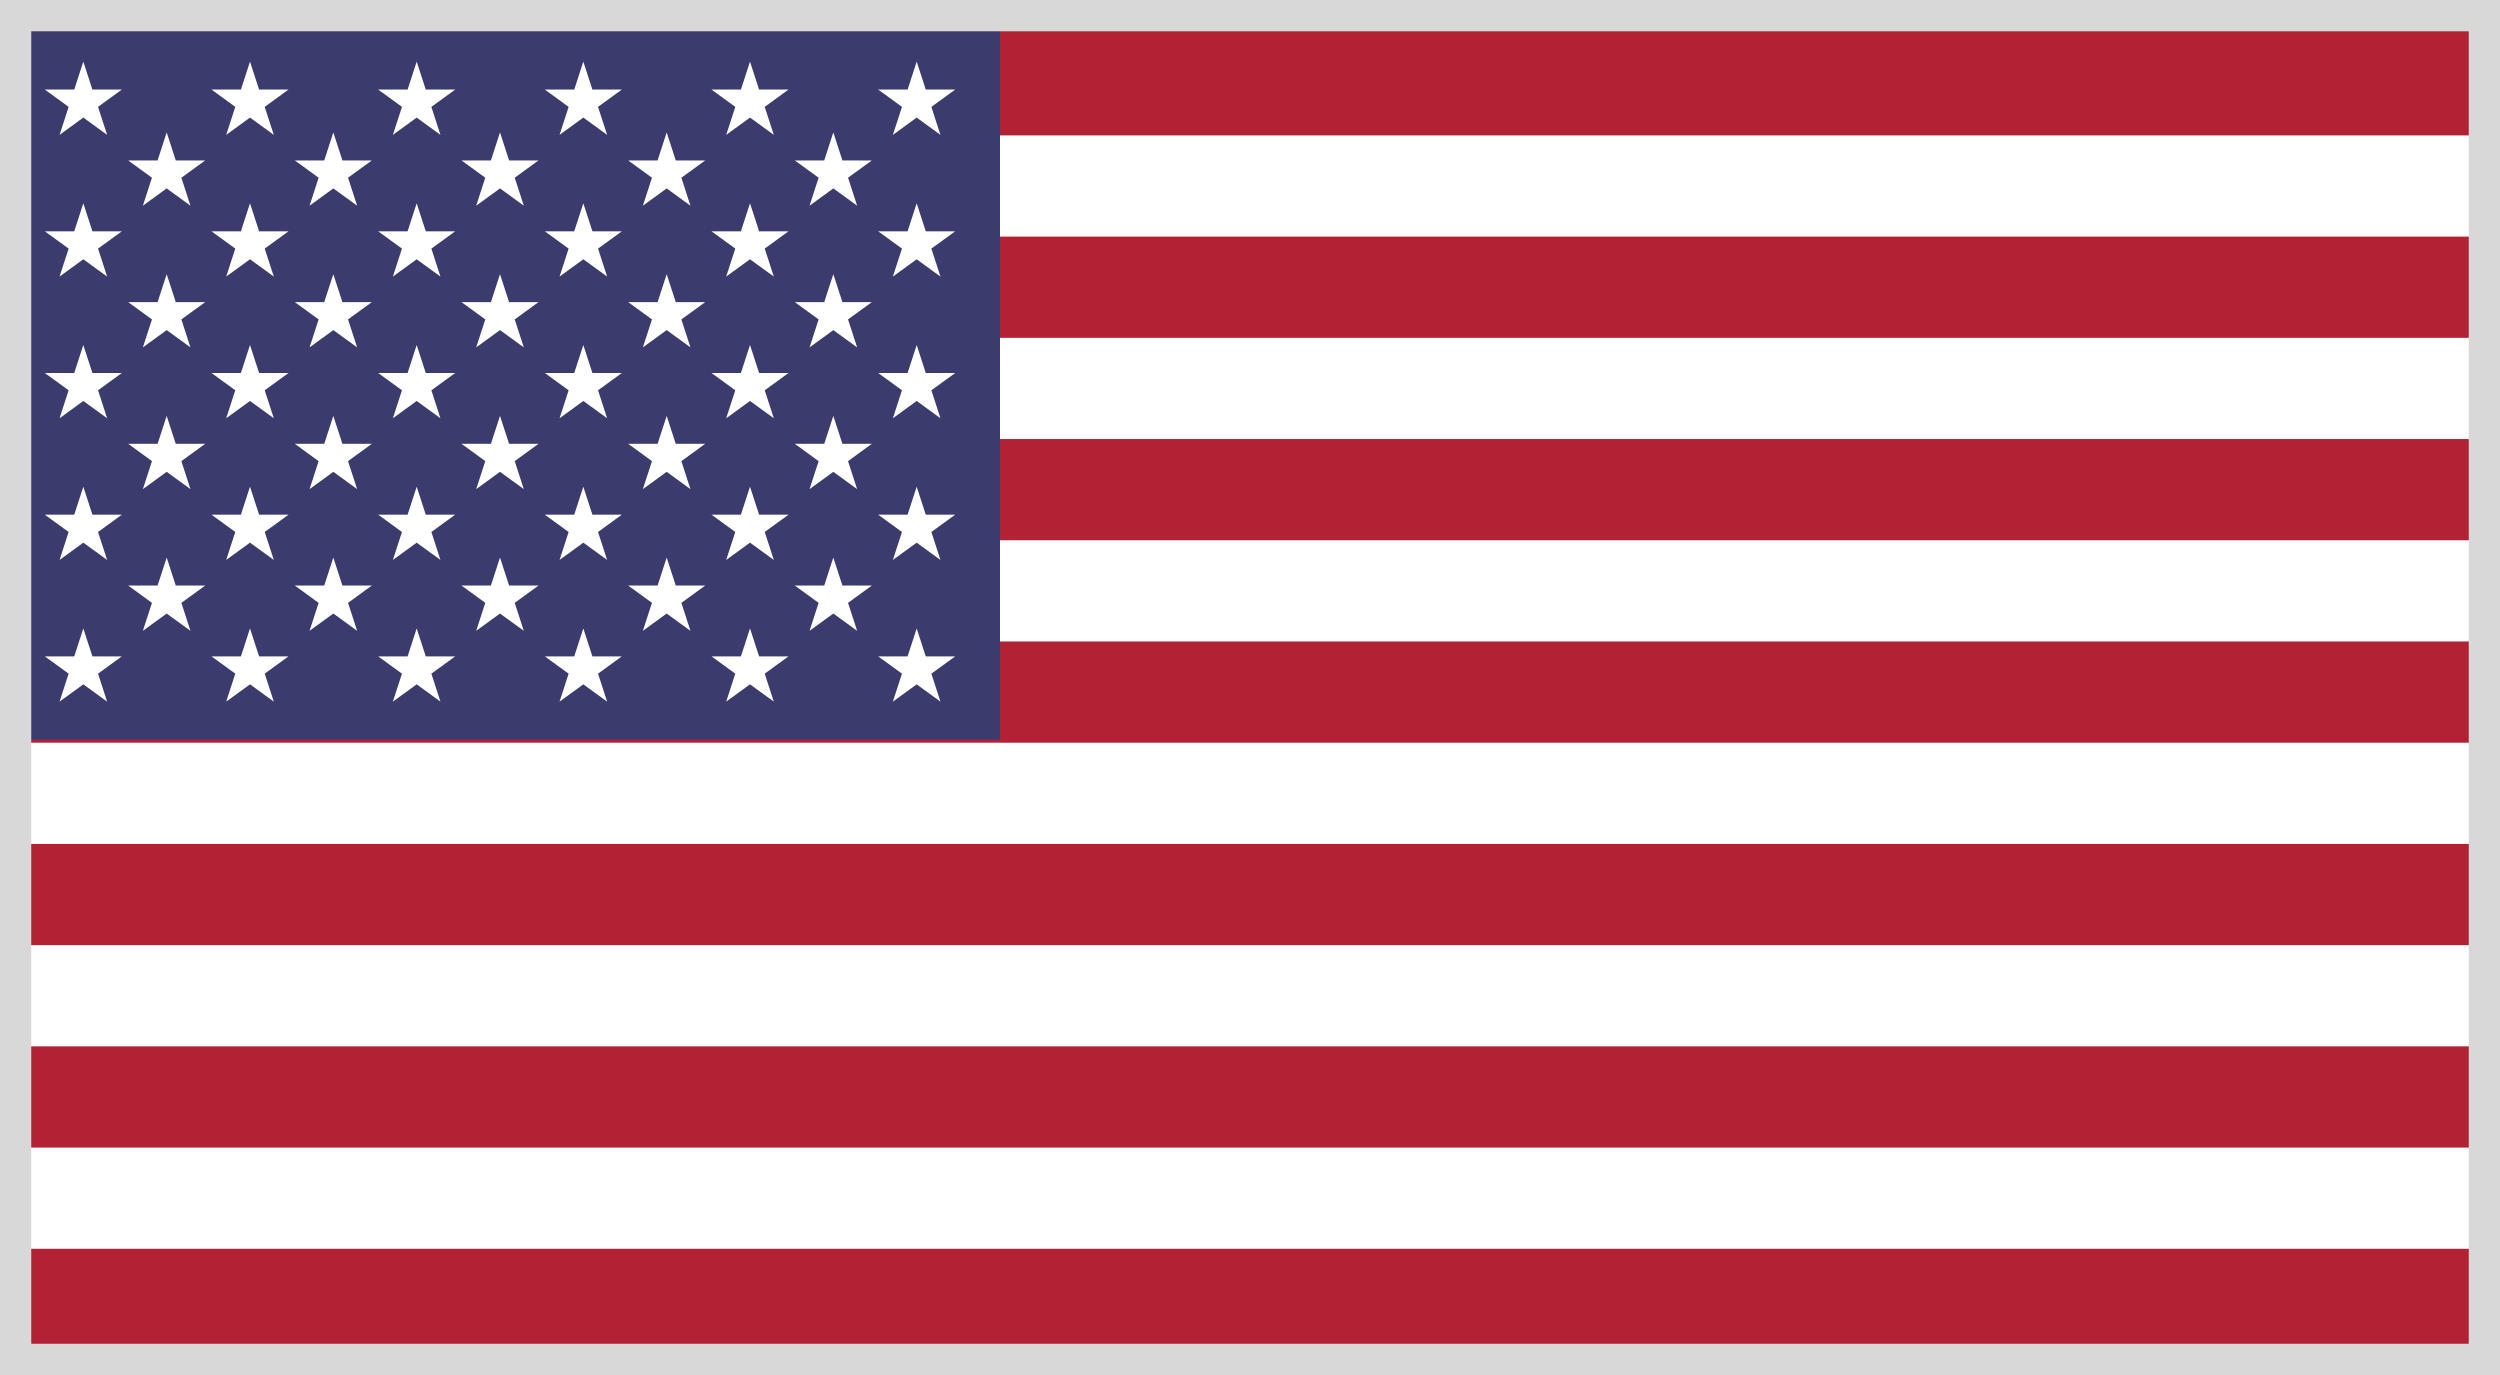 <?xml version="1.0" encoding="UTF-8"?>
<svg width="40px" height="22px" viewBox="0 0 40 22" version="1.1" xmlns="http://www.w3.org/2000/svg" xmlns:xlink="http://www.w3.org/1999/xlink">
    <rect x="0" y="0" width="40" height="22" fill="#808080" stroke="none"/>
    <!-- Generator: Sketch 63 (92445) - https://sketch.com -->
    <title>Flag_of_USA</title>
    <desc>Created with Sketch.</desc>
    <g id="Corp-M1---Primary-Nav" stroke="none" stroke-width="1" fill="none" fill-rule="evenodd">
        <g id="Corp-M1---Region-Selector-_-DESKTOP" transform="translate(-435, -290)">
            <g id="Flag_of_USA" transform="translate(435, 290)">
                <rect id="Rectangle" fill="#B22234" fill-rule="nonzero" x="0" y="0.5" width="40" height="21.053"></rect>
                <path d="M0,2.976 L40,2.976 M40,6.215 L0,6.215 M0,9.454 L40,9.454 M40,12.693 L0,12.693 M0,15.932 L40,15.932 M40,19.171 L0,19.171" id="Shape" stroke="#FFFFFF" stroke-width="1.619" fill="#000000" fill-rule="nonzero"></path>
                <rect id="Rectangle" fill="#3C3B6E" fill-rule="nonzero" x="0" y="0.5" width="16" height="11.336"></rect>
                <polygon id="s" fill="#FFFFFF" fill-rule="nonzero" points="1.333 0.986 1.714 2.158 0.717 1.433 1.949 1.433 0.953 2.158"></polygon>
                <polygon id="s" fill="#FFFFFF" fill-rule="nonzero" points="1.333 3.253 1.714 4.425 0.717 3.701 1.949 3.701 0.953 4.425"></polygon>
                <polygon id="s" fill="#FFFFFF" fill-rule="nonzero" points="1.333 5.52 1.714 6.692 0.717 5.968 1.949 5.968 0.953 6.692"></polygon>
                <polygon id="s" fill="#FFFFFF" fill-rule="nonzero" points="1.333 7.787 1.714 8.959 0.717 8.235 1.949 8.235 0.953 8.959"></polygon>
                <polygon id="s" fill="#FFFFFF" fill-rule="nonzero" points="1.333 10.055 1.714 11.226 0.717 10.502 1.949 10.502 0.953 11.226"></polygon>
                <polygon id="s" fill="#FFFFFF" fill-rule="nonzero" points="2.667 2.119 3.047 3.291 2.051 2.567 3.283 2.567 2.286 3.291"></polygon>
                <polygon id="s" fill="#FFFFFF" fill-rule="nonzero" points="2.667 4.387 3.047 5.558 2.051 4.834 3.283 4.834 2.286 5.558"></polygon>
                <polygon id="s" fill="#FFFFFF" fill-rule="nonzero" points="2.667 6.654 3.047 7.826 2.051 7.101 3.283 7.101 2.286 7.826"></polygon>
                <polygon id="s" fill="#FFFFFF" fill-rule="nonzero" points="2.667 8.921 3.047 10.093 2.051 9.369 3.283 9.369 2.286 10.093"></polygon>
                <polygon id="s" fill="#FFFFFF" fill-rule="nonzero" points="4 0.986 4.381 2.158 3.384 1.433 4.616 1.433 3.619 2.158"></polygon>
                <polygon id="s" fill="#FFFFFF" fill-rule="nonzero" points="4 3.253 4.381 4.425 3.384 3.701 4.616 3.701 3.619 4.425"></polygon>
                <polygon id="s" fill="#FFFFFF" fill-rule="nonzero" points="4 5.52 4.381 6.692 3.384 5.968 4.616 5.968 3.619 6.692"></polygon>
                <polygon id="s" fill="#FFFFFF" fill-rule="nonzero" points="4 7.787 4.381 8.959 3.384 8.235 4.616 8.235 3.619 8.959"></polygon>
                <polygon id="s" fill="#FFFFFF" fill-rule="nonzero" points="4 10.055 4.381 11.226 3.384 10.502 4.616 10.502 3.619 11.226"></polygon>
                <polygon id="s" fill="#FFFFFF" fill-rule="nonzero" points="5.333 2.119 5.714 3.291 4.717 2.567 5.949 2.567 4.953 3.291"></polygon>
                <polygon id="s" fill="#FFFFFF" fill-rule="nonzero" points="5.333 4.387 5.714 5.558 4.717 4.834 5.949 4.834 4.953 5.558"></polygon>
                <polygon id="s" fill="#FFFFFF" fill-rule="nonzero" points="5.333 6.654 5.714 7.826 4.717 7.101 5.949 7.101 4.953 7.826"></polygon>
                <polygon id="s" fill="#FFFFFF" fill-rule="nonzero" points="5.333 8.921 5.714 10.093 4.717 9.369 5.949 9.369 4.953 10.093"></polygon>
                <polygon id="s" fill="#FFFFFF" fill-rule="nonzero" points="6.667 0.986 7.047 2.158 6.051 1.433 7.283 1.433 6.286 2.158"></polygon>
                <polygon id="s" fill="#FFFFFF" fill-rule="nonzero" points="6.667 3.253 7.047 4.425 6.051 3.701 7.283 3.701 6.286 4.425"></polygon>
                <polygon id="s" fill="#FFFFFF" fill-rule="nonzero" points="6.667 5.52 7.047 6.692 6.051 5.968 7.283 5.968 6.286 6.692"></polygon>
                <polygon id="s" fill="#FFFFFF" fill-rule="nonzero" points="6.667 7.787 7.047 8.959 6.051 8.235 7.283 8.235 6.286 8.959"></polygon>
                <polygon id="s" fill="#FFFFFF" fill-rule="nonzero" points="6.667 10.055 7.047 11.226 6.051 10.502 7.283 10.502 6.286 11.226"></polygon>
                <polygon id="s" fill="#FFFFFF" fill-rule="nonzero" points="8 2.119 8.381 3.291 7.384 2.567 8.616 2.567 7.619 3.291"></polygon>
                <polygon id="s" fill="#FFFFFF" fill-rule="nonzero" points="8 4.387 8.381 5.558 7.384 4.834 8.616 4.834 7.619 5.558"></polygon>
                <polygon id="s" fill="#FFFFFF" fill-rule="nonzero" points="8 6.654 8.381 7.826 7.384 7.101 8.616 7.101 7.619 7.826"></polygon>
                <polygon id="s" fill="#FFFFFF" fill-rule="nonzero" points="8 8.921 8.381 10.093 7.384 9.369 8.616 9.369 7.619 10.093"></polygon>
                <polygon id="s" fill="#FFFFFF" fill-rule="nonzero" points="9.333 0.986 9.714 2.158 8.717 1.433 9.949 1.433 8.953 2.158"></polygon>
                <polygon id="s" fill="#FFFFFF" fill-rule="nonzero" points="9.333 3.253 9.714 4.425 8.717 3.701 9.949 3.701 8.953 4.425"></polygon>
                <polygon id="s" fill="#FFFFFF" fill-rule="nonzero" points="9.333 5.52 9.714 6.692 8.717 5.968 9.949 5.968 8.953 6.692"></polygon>
                <polygon id="s" fill="#FFFFFF" fill-rule="nonzero" points="9.333 7.787 9.714 8.959 8.717 8.235 9.949 8.235 8.953 8.959"></polygon>
                <polygon id="s" fill="#FFFFFF" fill-rule="nonzero" points="9.333 10.055 9.714 11.226 8.717 10.502 9.949 10.502 8.953 11.226"></polygon>
                <polygon id="s" fill="#FFFFFF" fill-rule="nonzero" points="10.667 2.119 11.047 3.291 10.051 2.567 11.283 2.567 10.286 3.291"></polygon>
                <polygon id="s" fill="#FFFFFF" fill-rule="nonzero" points="10.667 4.387 11.047 5.558 10.051 4.834 11.283 4.834 10.286 5.558"></polygon>
                <polygon id="s" fill="#FFFFFF" fill-rule="nonzero" points="10.667 6.654 11.047 7.826 10.051 7.101 11.283 7.101 10.286 7.826"></polygon>
                <polygon id="s" fill="#FFFFFF" fill-rule="nonzero" points="10.667 8.921 11.047 10.093 10.051 9.369 11.283 9.369 10.286 10.093"></polygon>
                <polygon id="s" fill="#FFFFFF" fill-rule="nonzero" points="12 0.986 12.381 2.158 11.384 1.433 12.616 1.433 11.619 2.158"></polygon>
                <polygon id="s" fill="#FFFFFF" fill-rule="nonzero" points="12 3.253 12.381 4.425 11.384 3.701 12.616 3.701 11.619 4.425"></polygon>
                <polygon id="s" fill="#FFFFFF" fill-rule="nonzero" points="12 5.52 12.381 6.692 11.384 5.968 12.616 5.968 11.619 6.692"></polygon>
                <polygon id="s" fill="#FFFFFF" fill-rule="nonzero" points="12 7.787 12.381 8.959 11.384 8.235 12.616 8.235 11.619 8.959"></polygon>
                <polygon id="s" fill="#FFFFFF" fill-rule="nonzero" points="12 10.055 12.381 11.226 11.384 10.502 12.616 10.502 11.619 11.226"></polygon>
                <polygon id="s" fill="#FFFFFF" fill-rule="nonzero" points="13.333 2.119 13.714 3.291 12.717 2.567 13.949 2.567 12.953 3.291"></polygon>
                <polygon id="s" fill="#FFFFFF" fill-rule="nonzero" points="13.333 4.387 13.714 5.558 12.717 4.834 13.949 4.834 12.953 5.558"></polygon>
                <polygon id="s" fill="#FFFFFF" fill-rule="nonzero" points="13.333 6.654 13.714 7.826 12.717 7.101 13.949 7.101 12.953 7.826"></polygon>
                <polygon id="s" fill="#FFFFFF" fill-rule="nonzero" points="13.333 8.921 13.714 10.093 12.717 9.369 13.949 9.369 12.953 10.093"></polygon>
                <polygon id="s" fill="#FFFFFF" fill-rule="nonzero" points="14.667 0.986 15.047 2.158 14.051 1.433 15.283 1.433 14.286 2.158"></polygon>
                <polygon id="s" fill="#FFFFFF" fill-rule="nonzero" points="14.667 3.253 15.047 4.425 14.051 3.701 15.283 3.701 14.286 4.425"></polygon>
                <polygon id="s" fill="#FFFFFF" fill-rule="nonzero" points="14.667 5.52 15.047 6.692 14.051 5.968 15.283 5.968 14.286 6.692"></polygon>
                <polygon id="s" fill="#FFFFFF" fill-rule="nonzero" points="14.667 7.787 15.047 8.959 14.051 8.235 15.283 8.235 14.286 8.959"></polygon>
                <polygon id="s" fill="#FFFFFF" fill-rule="nonzero" points="14.667 10.055 15.047 11.226 14.051 10.502 15.283 10.502 14.286 11.226"></polygon>
                <rect id="Rectangle" stroke="#D8D8D8" stroke-width="0.5" x="0.25" y="0.25" width="39.5" height="21.5"></rect>
            </g>
        </g>
    </g>
</svg>